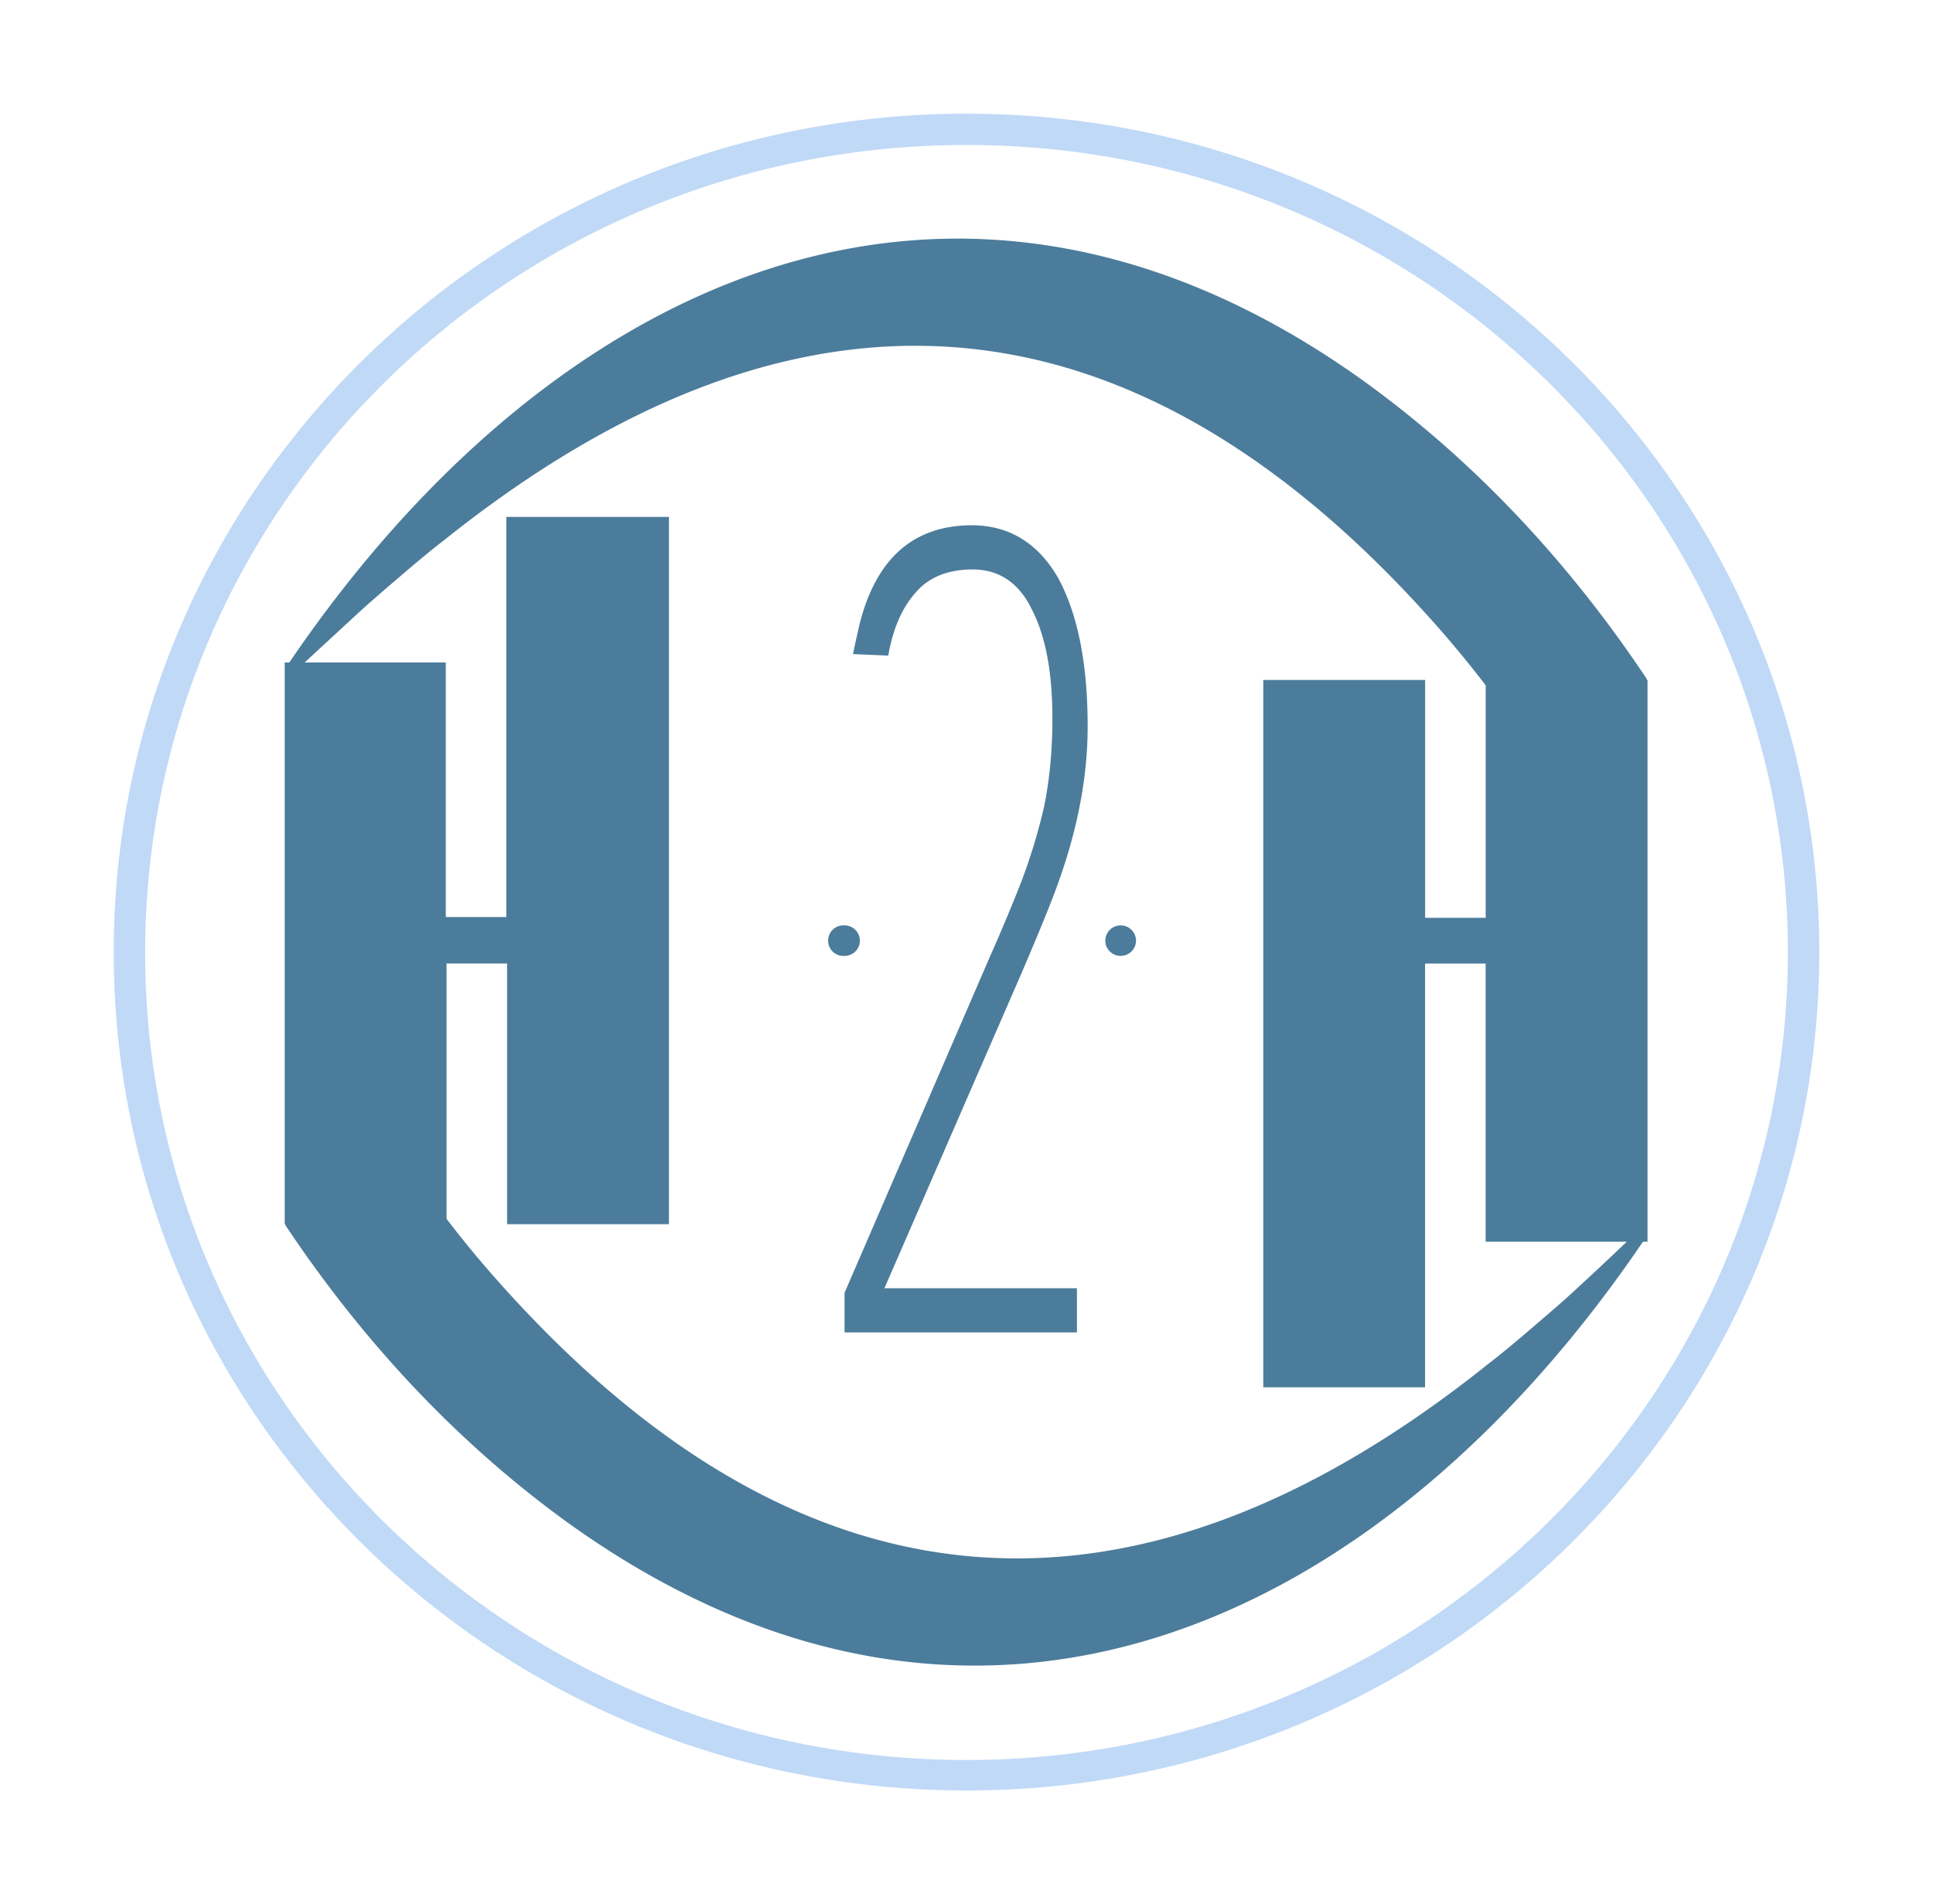 <svg width="68" height="67" fill="none" xmlns="http://www.w3.org/2000/svg">
    <g filter="url(#a)">
        <path
            d="M57.957 19.926h-.027c0-.027 0-.054-.027-.08-2.671-3.996-5.935-7.537-9.847-10.38C33.568-.991 19.27 5.927 10.178 19.31h-.162v19.765h.027c0 .027 0 .054.027.08 2.671 3.996 5.935 7.536 9.847 10.38 14.488 10.458 28.786 3.54 37.878-9.843h.162V19.926Zm-2.914 21.803c-.647.563-1.97 1.717-2.644 2.226-12.275 9.842-23.903 9.226-34.56-2.52a38.152 38.152 0 0 1-2.13-2.549v-8.984h2.13v9.172h5.693V14.187h-5.72v14.08h-2.13v-8.958h-4.964c.728-.67 1.591-1.475 2.212-2.038.647-.563 1.97-1.716 2.644-2.226 12.275-9.842 23.903-9.225 34.56 2.52a38.152 38.152 0 0 1 2.13 2.549v8.18h-2.13v-8.368H44.44v24.887h5.692v-14.91h2.131v9.788h4.964c-.701.67-1.564 1.475-2.185 2.038Z"
            fill="#4C7C9B" />
        <path
            d="M34.189 14.482c-1.025 0-1.862.295-2.51.858-.647.563-1.132 1.421-1.429 2.575-.08.348-.162.697-.243 1.1l1.241.053c.162-.939.486-1.69.971-2.226.46-.537 1.133-.805 1.997-.805.917 0 1.618.456 2.077 1.395.486.939.729 2.199.729 3.862 0 1.153-.108 2.199-.297 3.11a20.287 20.287 0 0 1-.81 2.655 66.015 66.015 0 0 1-1.079 2.575L29.71 41.488v1.394h8.175v-1.555h-6.772l4.83-11.103c.377-.885.755-1.77 1.106-2.682.35-.912.647-1.85.863-2.843.216-.992.35-2.038.35-3.137 0-2.226-.35-3.943-1.025-5.203-.701-1.234-1.726-1.877-3.048-1.877ZM39.423 29.634c.298 0 .54-.24.54-.536a.538.538 0 0 0-.54-.537c-.298 0-.54.24-.54.537 0 .296.242.536.54.536Z"
            fill="#4C7C9B" />
        <path d="M29.71 29.634c.298 0 .54-.24.54-.536a.538.538 0 0 0-.54-.537.538.538 0 1 0 0 1.073Z" fill="#4C7C9B" />
        <path
            d="M34 0C17.435 0 4 13.221 4 29.5 4 45.806 17.435 59 34 59c16.565 0 30-13.221 30-29.5S50.565 0 34 0Zm0 57.927c-15.971 0-28.894-12.712-28.894-28.4C5.106 13.81 18.03 1.1 34 1.1c15.971 0 28.894 12.711 28.894 28.4 0 15.689-12.95 28.427-28.894 28.427Z"
            fill="#C0D9F7" />
    </g>
    <defs>
        <filter id="a" x="0" y="0" width="68" height="67" filterUnits="userSpaceOnUse"
            color-interpolation-filters="sRGB">
            <feFlood flood-opacity="0" result="BackgroundImageFix" />
            <feColorMatrix in="SourceAlpha" values="0 0 0 0 0 0 0 0 0 0 0 0 0 0 0 0 0 0 127 0" result="hardAlpha" />
            <feOffset dy="4" />
            <feGaussianBlur stdDeviation="2" />
            <feComposite in2="hardAlpha" operator="out" />
            <feColorMatrix values="0 0 0 0 0 0 0 0 0 0 0 0 0 0 0 0 0 0 0.25 0" />
            <feBlend in2="BackgroundImageFix" result="effect1_dropShadow_19_34" />
            <feBlend in="SourceGraphic" in2="effect1_dropShadow_19_34" result="shape" />
        </filter>
    </defs>
</svg>